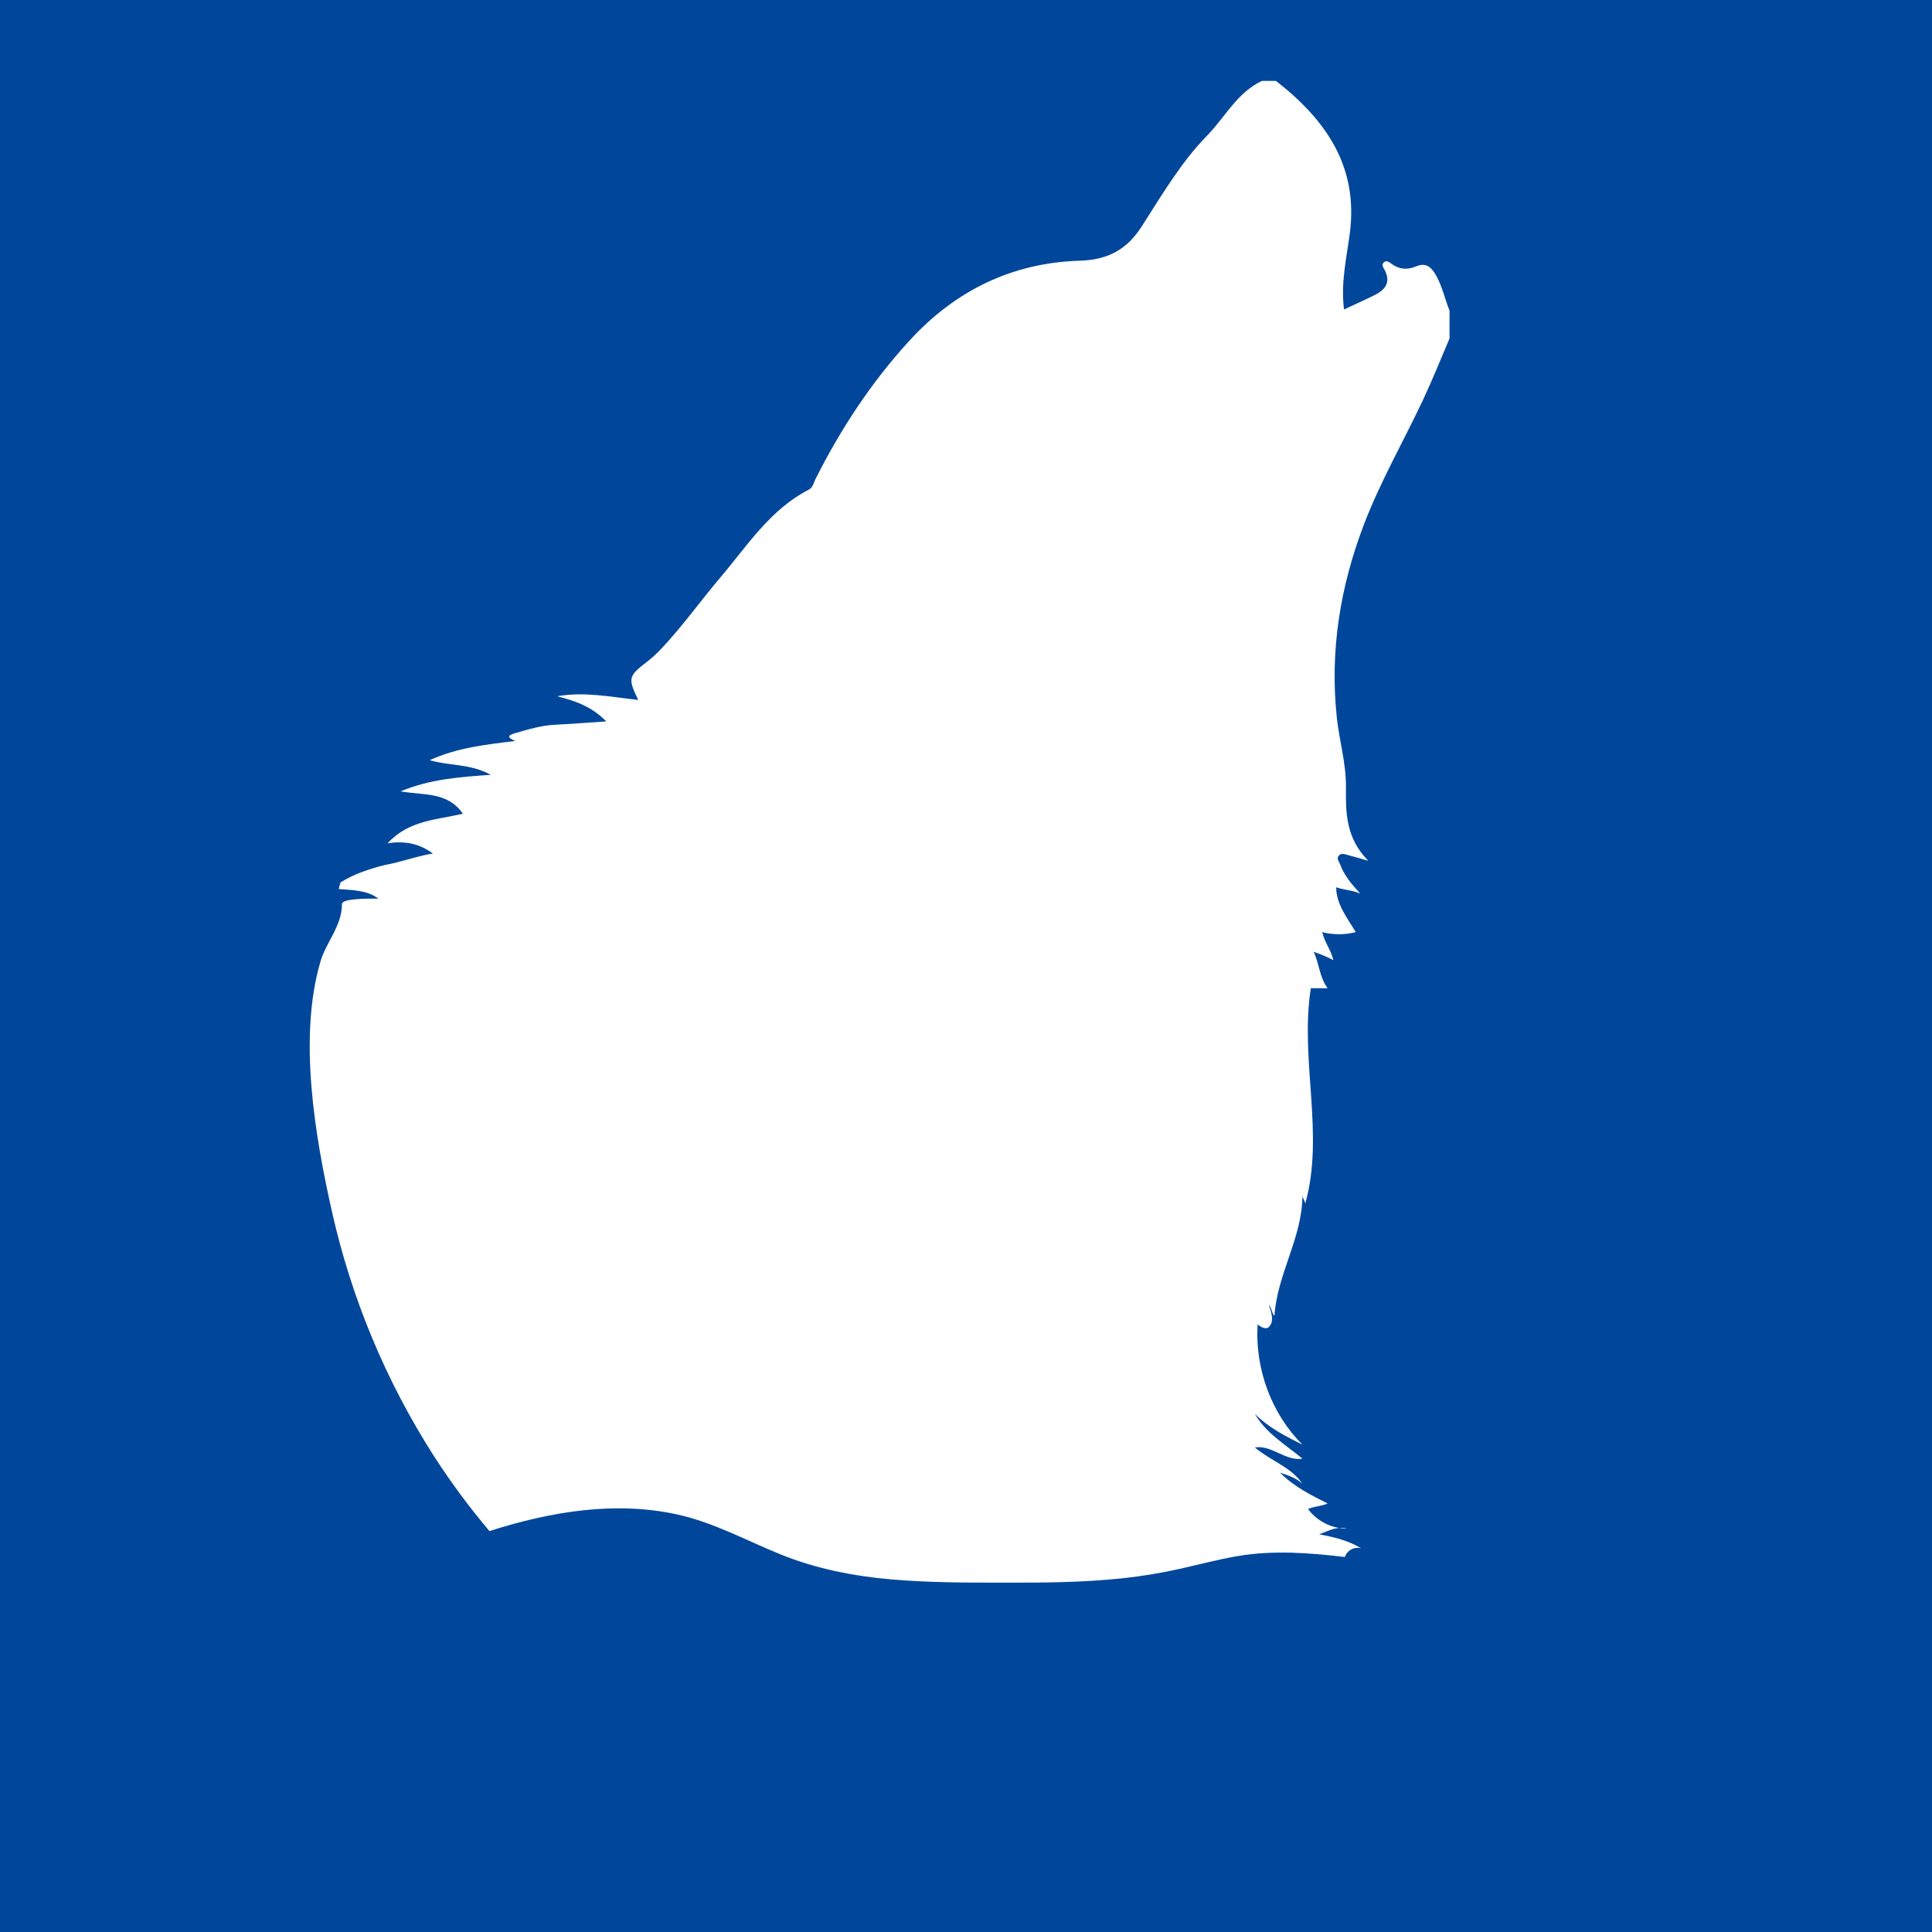 <svg width="1056" height="1056" viewBox="0 0 1056 1056" fill="none" xmlns="http://www.w3.org/2000/svg">
<path d="M0 0V1056H1056V0H0ZM175.19 525.45C178.32 514.86 186.9 506.07 186.9 494.22C186.9 491.16 199.14 491.16 206.8 491.16C200.67 486.56 193.02 486.56 185.1 485.93C185.44 484.73 185.77 483.53 186.1 482.33C189.862 480.008 193.849 478.072 198 476.55C202.117 475.043 206.317 473.774 210.58 472.75C219.08 471.26 226.73 468.2 236.58 466.52C233.101 463.878 229.088 462.025 224.82 461.09C220.532 460.238 216.123 460.198 211.82 460.97C223.45 448.22 238.62 448.23 252.99 444.74C244.53 432.64 231.76 434.79 218.9 432.55C235.3 425.81 250.9 424.73 268.25 423.5C256.99 417.29 245.88 418.77 234.87 415.5C249.99 408.64 265.35 407 281.64 405.01C276.92 403.01 277.64 401.91 281.44 400.79C288.77 398.62 296.04 396.47 303.76 396.11C312.48 395.7 321.18 394.98 331.36 394.3C323.16 385.87 313.98 383.04 304.56 380.56C319.51 377.91 333.95 380.98 348.85 382.56C343.1 370.72 343.45 369.56 353.61 361.74C356.425 359.547 359.063 357.136 361.5 354.53C373.06 342.28 382.81 328.53 393.69 315.7C408.45 298.33 420.87 278.56 442.05 267.64C444.35 266.46 444.66 263.98 445.67 261.98C459.45 234.54 476.12 209.14 496.92 186.37C522.08 158.83 553.12 143.64 590.17 142.5C605.66 142.02 615.94 136.42 624.12 123.65C635.12 106.53 645.42 88.83 659.77 74.13C669.64 64.03 676.19 50.58 689.77 44.22H697.42C724.57 65.38 742.6 90.87 737.78 127.58C736.02 141.04 732.78 154.43 734.62 169.15C740.72 166.29 746.26 163.86 751.62 161.15C757.31 158.25 760.31 154.15 756.81 147.55C756.16 146.32 754.9 144.75 756.38 143.41C757.86 142.07 759.38 143.31 760.5 144.13C764.81 147.32 769.18 147.66 774.13 145.56C778.43 143.74 781.53 145.03 784.23 149.37C788.23 155.76 789.52 163.01 792.29 169.76V185C787.51 196.14 783.03 207.42 777.88 218.39C767.18 241.17 754.55 263.03 745.52 286.61C732.52 320.68 726.8 355.66 730.68 392.18C732.03 404.85 735.77 417.18 735.68 430C735.53 444 735.5 458 747.87 470.47C742.7 469.02 739.87 468.16 736.93 467.42C735.25 466.99 733.32 466.04 731.87 467.54C730.26 469.19 731.87 470.83 732.48 472.42C734.6 478.27 738.48 482.98 743.53 488.48C739.53 486.53 734.93 486.53 730.34 485C730.34 494.19 736.46 501.84 741.05 509.49C735.026 511.02 728.714 511.02 722.69 509.49C724.22 515.62 727.28 518.68 728.81 524.8C725.333 522.997 721.718 521.473 718 520.24C721.07 526.36 721.07 534.01 725.66 540.13H716.47C710.35 579.93 724.13 619.73 713.41 657.99C713.41 656.46 711.88 654.93 711.88 653.4C711.88 676.4 698.11 696.26 696.58 719.22C695.04 717.69 695.04 714.63 693.51 713.09C695.04 717.69 696.58 722.28 693.51 725.34C691.98 726.87 688.92 725.34 687.39 723.81C685.86 748.3 695.04 772.81 711.88 789.63C702.7 785.03 693.51 780.44 685.88 772.79C692 783.5 702.72 789.63 711.88 797.28C702.7 798.81 695.04 789.63 685.88 791.16C695.06 798.81 705.78 801.87 711.88 811.05C708.82 807.99 704.23 806.46 699.64 804.93C707.29 812.59 716.47 817.18 725.64 821.77C722.58 823.3 717.98 823.3 714.92 824.83C719.056 830.324 725.14 834.024 731.92 835.17C733.4 835.051 734.89 835.176 736.33 835.54C734.852 835.54 733.377 835.416 731.92 835.17C727.86 835.48 724.44 837.47 721.03 838.61C728.68 840.14 736.33 841.67 743.98 846.26C742.167 845.782 740.24 846.009 738.587 846.894C736.934 847.778 735.678 849.256 735.07 851.03C715.49 848.71 695.95 847.22 676.36 850.55C665.94 852.33 655.72 855.05 645.42 857.38C634.894 859.757 624.24 861.523 613.51 862.67C592.01 864.95 570.37 865.11 548.77 865.05C528.18 865.05 507.54 865.05 487.01 863.26C466.48 861.47 446.01 857.44 426.77 849.66C408.01 842.07 390.21 832.2 370.3 827.81C336.02 820.24 300.64 826.3 267.52 836.86C256.494 823.816 246.326 810.07 237.08 795.71C210.861 754.729 192.013 709.477 181.39 662C172.13 620.83 162.94 566.91 175.19 525.45Z" fill="#00479B"/>
</svg>
